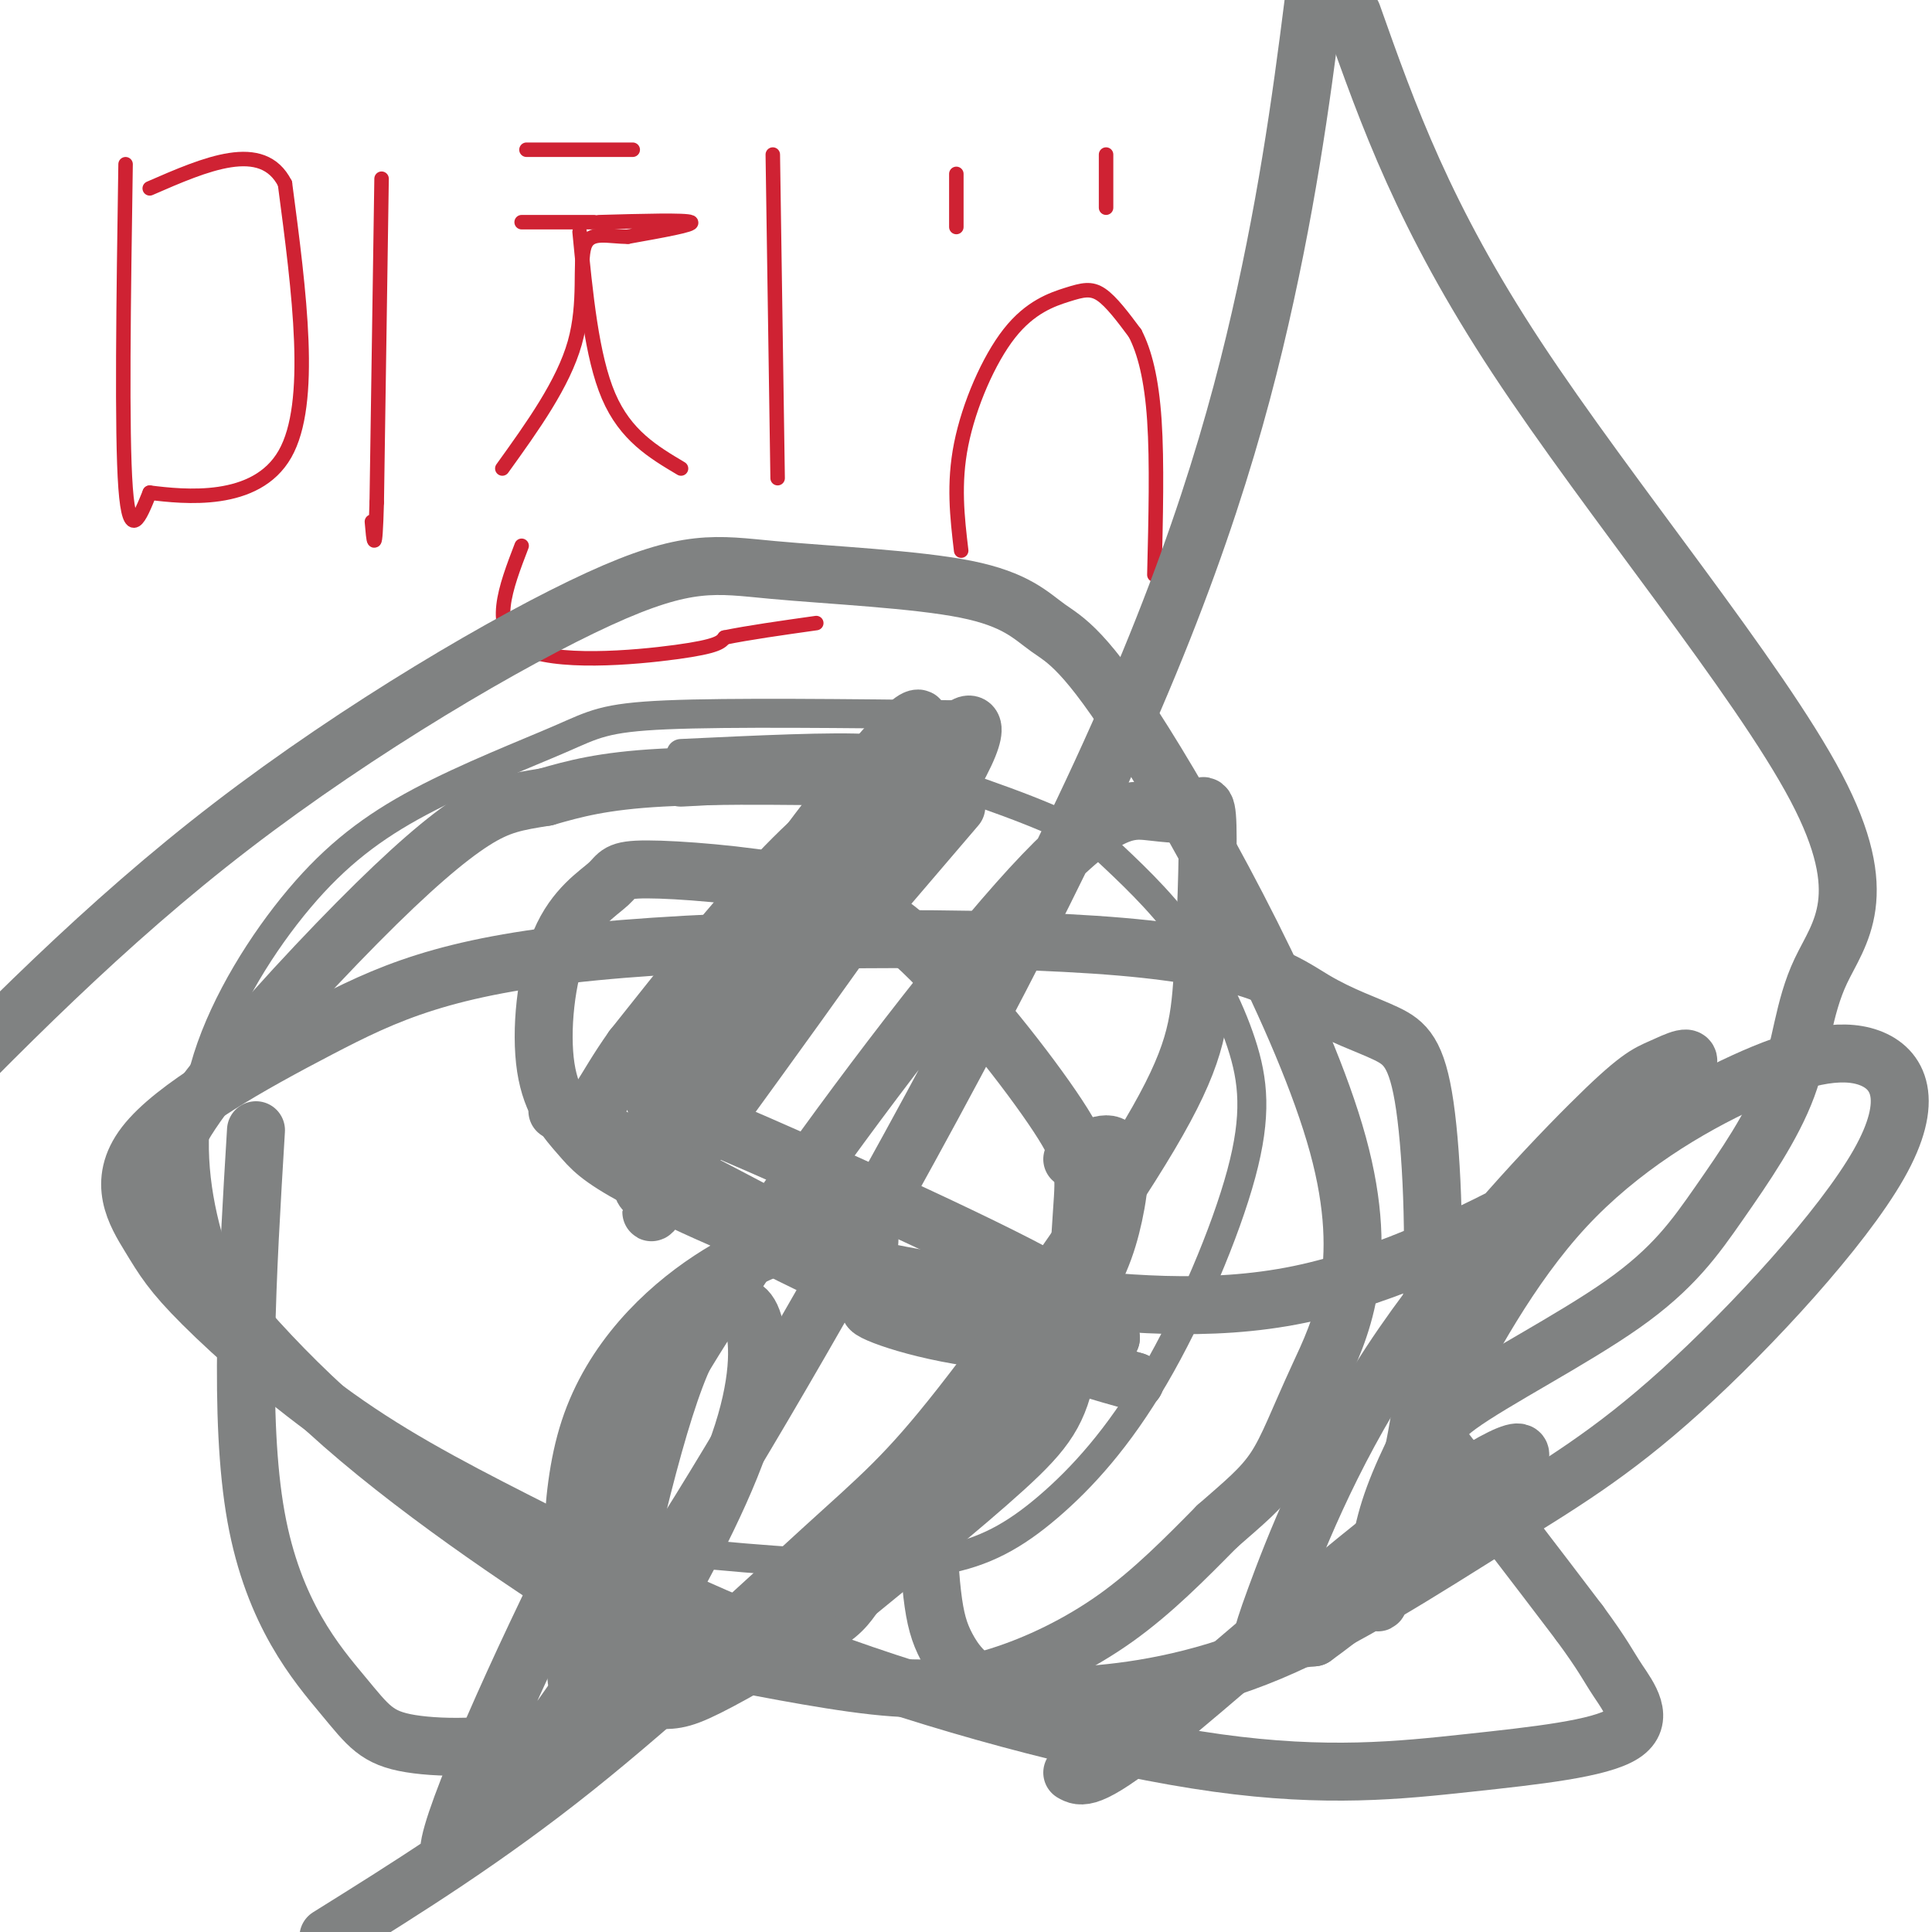 <svg viewBox='0 0 400 400' version='1.1' xmlns='http://www.w3.org/2000/svg' xmlns:xlink='http://www.w3.org/1999/xlink'><g fill='none' stroke='#cf2233' stroke-width='3' stroke-linecap='round' stroke-linejoin='round'><path d='M26,34c-0.417,27.833 -0.833,55.667 0,67c0.833,11.333 2.917,6.167 5,1'/><path d='M31,102c7.000,0.867 22.000,2.533 28,-8c6.000,-10.533 3.000,-33.267 0,-56'/><path d='M59,38c-4.667,-9.167 -16.333,-4.083 -28,1'/><path d='M79,37c0.000,0.000 -1.000,67.000 -1,67'/><path d='M78,104c-0.333,11.833 -0.667,7.917 -1,4'/><path d='M109,31c0.000,0.000 22.000,0.000 22,0'/><path d='M108,46c0.000,0.000 15.000,0.000 15,0'/><path d='M124,46c9.000,-0.250 18.000,-0.500 19,0c1.000,0.500 -6.000,1.750 -13,3'/><path d='M130,49c-4.107,0.036 -7.875,-1.375 -9,2c-1.125,3.375 0.393,11.536 -2,20c-2.393,8.464 -8.696,17.232 -15,26'/><path d='M120,48c1.250,12.917 2.500,25.833 6,34c3.500,8.167 9.250,11.583 15,15'/><path d='M160,32c0.000,0.000 1.000,67.000 1,67'/><path d='M108,113c-3.333,8.689 -6.667,17.378 0,21c6.667,3.622 23.333,2.178 32,1c8.667,-1.178 9.333,-2.089 10,-3'/><path d='M150,132c4.833,-1.000 11.917,-2.000 19,-3'/><path d='M198,36c0.000,0.000 0.000,11.000 0,11'/><path d='M229,32c0.000,0.000 0.000,11.000 0,11'/><path d='M199,114c-0.813,-6.923 -1.627,-13.847 0,-22c1.627,-8.153 5.694,-17.536 10,-23c4.306,-5.464 8.852,-7.010 12,-8c3.148,-0.990 4.900,-1.426 7,0c2.100,1.426 4.550,4.713 7,8'/><path d='M235,69c1.978,3.822 3.422,9.378 4,18c0.578,8.622 0.289,20.311 0,32'/></g>
<g fill='none' stroke='#808282' stroke-width='6' stroke-linecap='round' stroke-linejoin='round'><path d='M199,148c-24.006,-0.278 -48.013,-0.556 -61,0c-12.987,0.556 -14.955,1.946 -22,5c-7.045,3.054 -19.167,7.772 -29,13c-9.833,5.228 -17.378,10.967 -25,20c-7.622,9.033 -15.321,21.359 -19,33c-3.679,11.641 -3.337,22.596 -1,33c2.337,10.404 6.668,20.258 13,28c6.332,7.742 14.666,13.371 23,19'/><path d='M78,299c8.839,6.393 19.438,12.874 34,17c14.562,4.126 33.087,5.896 48,7c14.913,1.104 26.214,1.543 35,0c8.786,-1.543 15.058,-5.069 22,-11c6.942,-5.931 14.553,-14.266 22,-27c7.447,-12.734 14.728,-29.867 18,-42c3.272,-12.133 2.535,-19.267 0,-27c-2.535,-7.733 -6.867,-16.067 -12,-23c-5.133,-6.933 -11.066,-12.467 -17,-18'/><path d='M228,175c-8.500,-5.333 -21.250,-9.667 -34,-14'/><path d='M141,156c15.833,-0.750 31.667,-1.500 39,-1c7.333,0.500 6.167,2.250 5,4'/></g>
<g fill='none' stroke='#808282' stroke-width='12' stroke-linecap='round' stroke-linejoin='round'><path d='M141,161c15.500,-0.833 31.000,-1.667 39,-1c8.000,0.667 8.500,2.833 9,5'/><path d='M184,161c-7.083,5.333 -14.167,10.667 -23,20c-8.833,9.333 -19.417,22.667 -30,36'/><path d='M131,217c-6.429,9.048 -7.500,13.667 -11,14c-3.500,0.333 -9.429,-3.619 2,2c11.429,5.619 40.214,20.810 69,36'/><path d='M191,269c16.333,8.667 22.667,12.333 29,16'/><path d='M198,167c0.000,0.000 -59.000,69.000 -59,69'/><path d='M139,236c1.150,-2.040 33.525,-41.640 48,-62c14.475,-20.360 11.051,-21.482 12,-23c0.949,-1.518 6.271,-3.434 -3,12c-9.271,15.434 -33.136,48.217 -57,81'/><path d='M139,244c-8.483,12.815 -1.191,4.352 -2,3c-0.809,-1.352 -9.718,4.405 2,-14c11.718,-18.405 44.062,-60.973 48,-66c3.938,-5.027 -20.531,27.486 -45,60'/><path d='M142,227c-7.026,7.497 -2.092,-3.761 2,-13c4.092,-9.239 7.342,-16.459 16,-29c8.658,-12.541 22.723,-30.403 28,-35c5.277,-4.597 1.767,4.070 -7,17c-8.767,12.930 -22.791,30.123 -30,41c-7.209,10.877 -7.605,15.439 -8,20'/><path d='M143,228c-5.060,2.107 -13.708,-2.625 0,3c13.708,5.625 49.774,21.607 68,31c18.226,9.393 18.613,12.196 19,15'/><path d='M230,277c-3.357,2.571 -21.250,1.500 -34,-1c-12.750,-2.500 -20.357,-6.429 -13,-5c7.357,1.429 29.679,8.214 52,15'/><path d='M235,286c-0.622,-0.067 -28.178,-7.733 -51,-17c-22.822,-9.267 -40.911,-20.133 -59,-31'/><path d='M125,238c-7.333,-4.167 3.833,0.917 15,6'/><path d='M187,161c-18.833,-0.333 -37.667,-0.667 -50,0c-12.333,0.667 -18.167,2.333 -24,4'/><path d='M113,165c-6.140,0.995 -9.491,1.483 -15,5c-5.509,3.517 -13.175,10.062 -24,21c-10.825,10.938 -24.807,26.268 -32,36c-7.193,9.732 -7.596,13.866 -8,18'/><path d='M34,245c-2.088,3.511 -3.307,3.289 2,11c5.307,7.711 17.141,23.355 35,39c17.859,15.645 41.744,31.290 54,39c12.256,7.710 12.884,7.486 21,9c8.116,1.514 23.722,4.767 35,6c11.278,1.233 18.229,0.447 26,-2c7.771,-2.447 16.363,-6.556 24,-12c7.637,-5.444 14.318,-12.222 21,-19'/><path d='M252,316c5.639,-4.949 9.236,-7.821 12,-12c2.764,-4.179 4.695,-9.665 9,-19c4.305,-9.335 10.985,-22.520 4,-48c-6.985,-25.480 -27.635,-63.255 -40,-83c-12.365,-19.745 -16.445,-21.459 -20,-24c-3.555,-2.541 -6.585,-5.907 -17,-8c-10.415,-2.093 -28.214,-2.911 -40,-4c-11.786,-1.089 -17.558,-2.447 -36,6c-18.442,8.447 -49.555,26.699 -76,47c-26.445,20.301 -48.223,42.650 -70,65'/><path d='M68,401c16.366,-10.206 32.731,-20.412 51,-35c18.269,-14.588 38.441,-33.559 51,-45c12.559,-11.441 17.504,-15.352 29,-30c11.496,-14.648 29.544,-40.033 39,-56c9.456,-15.967 10.319,-22.517 11,-33c0.681,-10.483 1.178,-24.901 1,-31c-0.178,-6.099 -1.031,-3.880 -3,-3c-1.969,0.880 -5.053,0.422 -9,0c-3.947,-0.422 -8.758,-0.806 -22,13c-13.242,13.806 -34.915,41.802 -52,66c-17.085,24.198 -29.581,44.597 -43,71c-13.419,26.403 -27.761,58.811 -28,65c-0.239,6.189 13.627,-13.842 25,-30c11.373,-16.158 20.255,-28.444 40,-62c19.745,-33.556 50.355,-88.380 70,-131c19.645,-42.620 28.327,-73.034 34,-99c5.673,-25.966 8.336,-47.483 11,-69'/><path d='M280,3c7.412,20.930 14.824,41.860 34,71c19.176,29.140 50.116,66.490 62,89c11.884,22.510 4.711,30.179 1,38c-3.711,7.821 -3.960,15.794 -7,24c-3.040,8.206 -8.873,16.643 -14,24c-5.127,7.357 -9.550,13.632 -20,21c-10.450,7.368 -26.929,15.830 -34,21c-7.071,5.170 -4.735,7.049 1,14c5.735,6.951 14.867,18.976 24,31'/><path d='M327,336c5.096,6.927 5.834,8.746 8,12c2.166,3.254 5.758,7.945 1,11c-4.758,3.055 -17.868,4.476 -32,6c-14.132,1.524 -29.286,3.152 -52,0c-22.714,-3.152 -52.986,-11.085 -78,-20c-25.014,-8.915 -44.769,-18.811 -61,-27c-16.231,-8.189 -28.938,-14.671 -41,-23c-12.062,-8.329 -23.481,-18.504 -30,-25c-6.519,-6.496 -8.139,-9.312 -11,-14c-2.861,-4.688 -6.961,-11.249 -1,-19c5.961,-7.751 21.985,-16.694 36,-24c14.015,-7.306 26.020,-12.977 57,-16c30.980,-3.023 80.934,-3.398 109,-1c28.066,2.398 34.244,7.568 40,11c5.756,3.432 11.089,5.126 15,7c3.911,1.874 6.399,3.928 8,15c1.601,11.072 2.315,31.164 1,48c-1.315,16.836 -4.657,30.418 -8,44'/><path d='M288,321c-1.937,9.783 -2.779,12.239 -3,10c-0.221,-2.239 0.180,-9.175 2,-16c1.820,-6.825 5.060,-13.539 11,-25c5.940,-11.461 14.580,-27.670 26,-40c11.420,-12.330 25.618,-20.780 37,-26c11.382,-5.220 19.946,-7.209 26,-5c6.054,2.209 9.598,8.618 2,22c-7.598,13.382 -26.336,33.738 -41,47c-14.664,13.262 -25.252,19.429 -39,28c-13.748,8.571 -30.657,19.547 -46,26c-15.343,6.453 -29.121,8.384 -39,9c-9.879,0.616 -15.860,-0.084 -20,-2c-4.140,-1.916 -6.440,-5.050 -8,-8c-1.560,-2.950 -2.382,-5.717 -3,-11c-0.618,-5.283 -1.034,-13.081 0,-18c1.034,-4.919 3.517,-6.960 6,-9'/><path d='M222,240c3.769,-2.243 7.538,-4.486 9,-2c1.462,2.486 0.617,9.700 -1,16c-1.617,6.300 -4.007,11.687 -12,24c-7.993,12.313 -21.590,31.553 -35,45c-13.410,13.447 -26.635,21.103 -34,25c-7.365,3.897 -8.870,4.036 -13,4c-4.130,-0.036 -10.883,-0.246 -14,-1c-3.117,-0.754 -2.597,-2.051 -3,-12c-0.403,-9.949 -1.730,-28.550 3,-43c4.730,-14.450 15.515,-24.750 25,-31c9.485,-6.250 17.669,-8.452 23,-10c5.331,-1.548 7.809,-2.442 9,-2c1.191,0.442 1.096,2.221 1,4'/><path d='M53,234c-1.809,29.918 -3.618,59.835 0,80c3.618,20.165 12.661,30.577 18,37c5.339,6.423 6.972,8.856 14,10c7.028,1.144 19.450,1.000 28,-2c8.550,-3.000 13.228,-8.856 20,-20c6.772,-11.144 15.638,-27.576 20,-40c4.362,-12.424 4.219,-20.838 3,-25c-1.219,-4.162 -3.514,-4.071 -6,-3c-2.486,1.071 -5.163,3.121 -8,9c-2.837,5.879 -5.835,15.586 -9,28c-3.165,12.414 -6.498,27.534 -4,34c2.498,6.466 10.826,4.279 19,2c8.174,-2.279 16.192,-4.651 21,-7c4.808,-2.349 6.404,-4.674 8,-7'/><path d='M177,330c7.514,-6.166 22.299,-18.082 31,-26c8.701,-7.918 11.318,-11.840 13,-21c1.682,-9.160 2.429,-23.560 3,-32c0.571,-8.440 0.967,-10.922 -5,-20c-5.967,-9.078 -18.297,-24.754 -28,-34c-9.703,-9.246 -16.777,-12.064 -27,-14c-10.223,-1.936 -23.593,-2.991 -30,-3c-6.407,-0.009 -5.852,1.029 -8,3c-2.148,1.971 -6.999,4.875 -10,12c-3.001,7.125 -4.150,18.469 -3,26c1.150,7.531 4.601,11.247 7,14c2.399,2.753 3.747,4.543 12,9c8.253,4.457 23.413,11.581 38,16c14.587,4.419 28.602,6.133 45,8c16.398,1.867 35.178,3.886 54,0c18.822,-3.886 37.684,-13.678 48,-19c10.316,-5.322 12.084,-6.175 17,-11c4.916,-4.825 12.980,-13.621 15,-17c2.020,-3.379 -2.004,-1.339 -5,0c-2.996,1.339 -4.963,1.978 -15,12c-10.037,10.022 -28.144,29.429 -41,49c-12.856,19.571 -20.461,39.308 -24,49c-3.539,9.692 -3.011,9.341 -1,9c2.011,-0.341 5.506,-0.670 9,-1'/><path d='M272,339c11.217,-8.072 34.759,-27.751 41,-35c6.241,-7.249 -4.820,-2.067 -22,11c-17.180,13.067 -40.480,34.019 -53,44c-12.520,9.981 -14.260,8.990 -16,8'/></g>
</svg>
